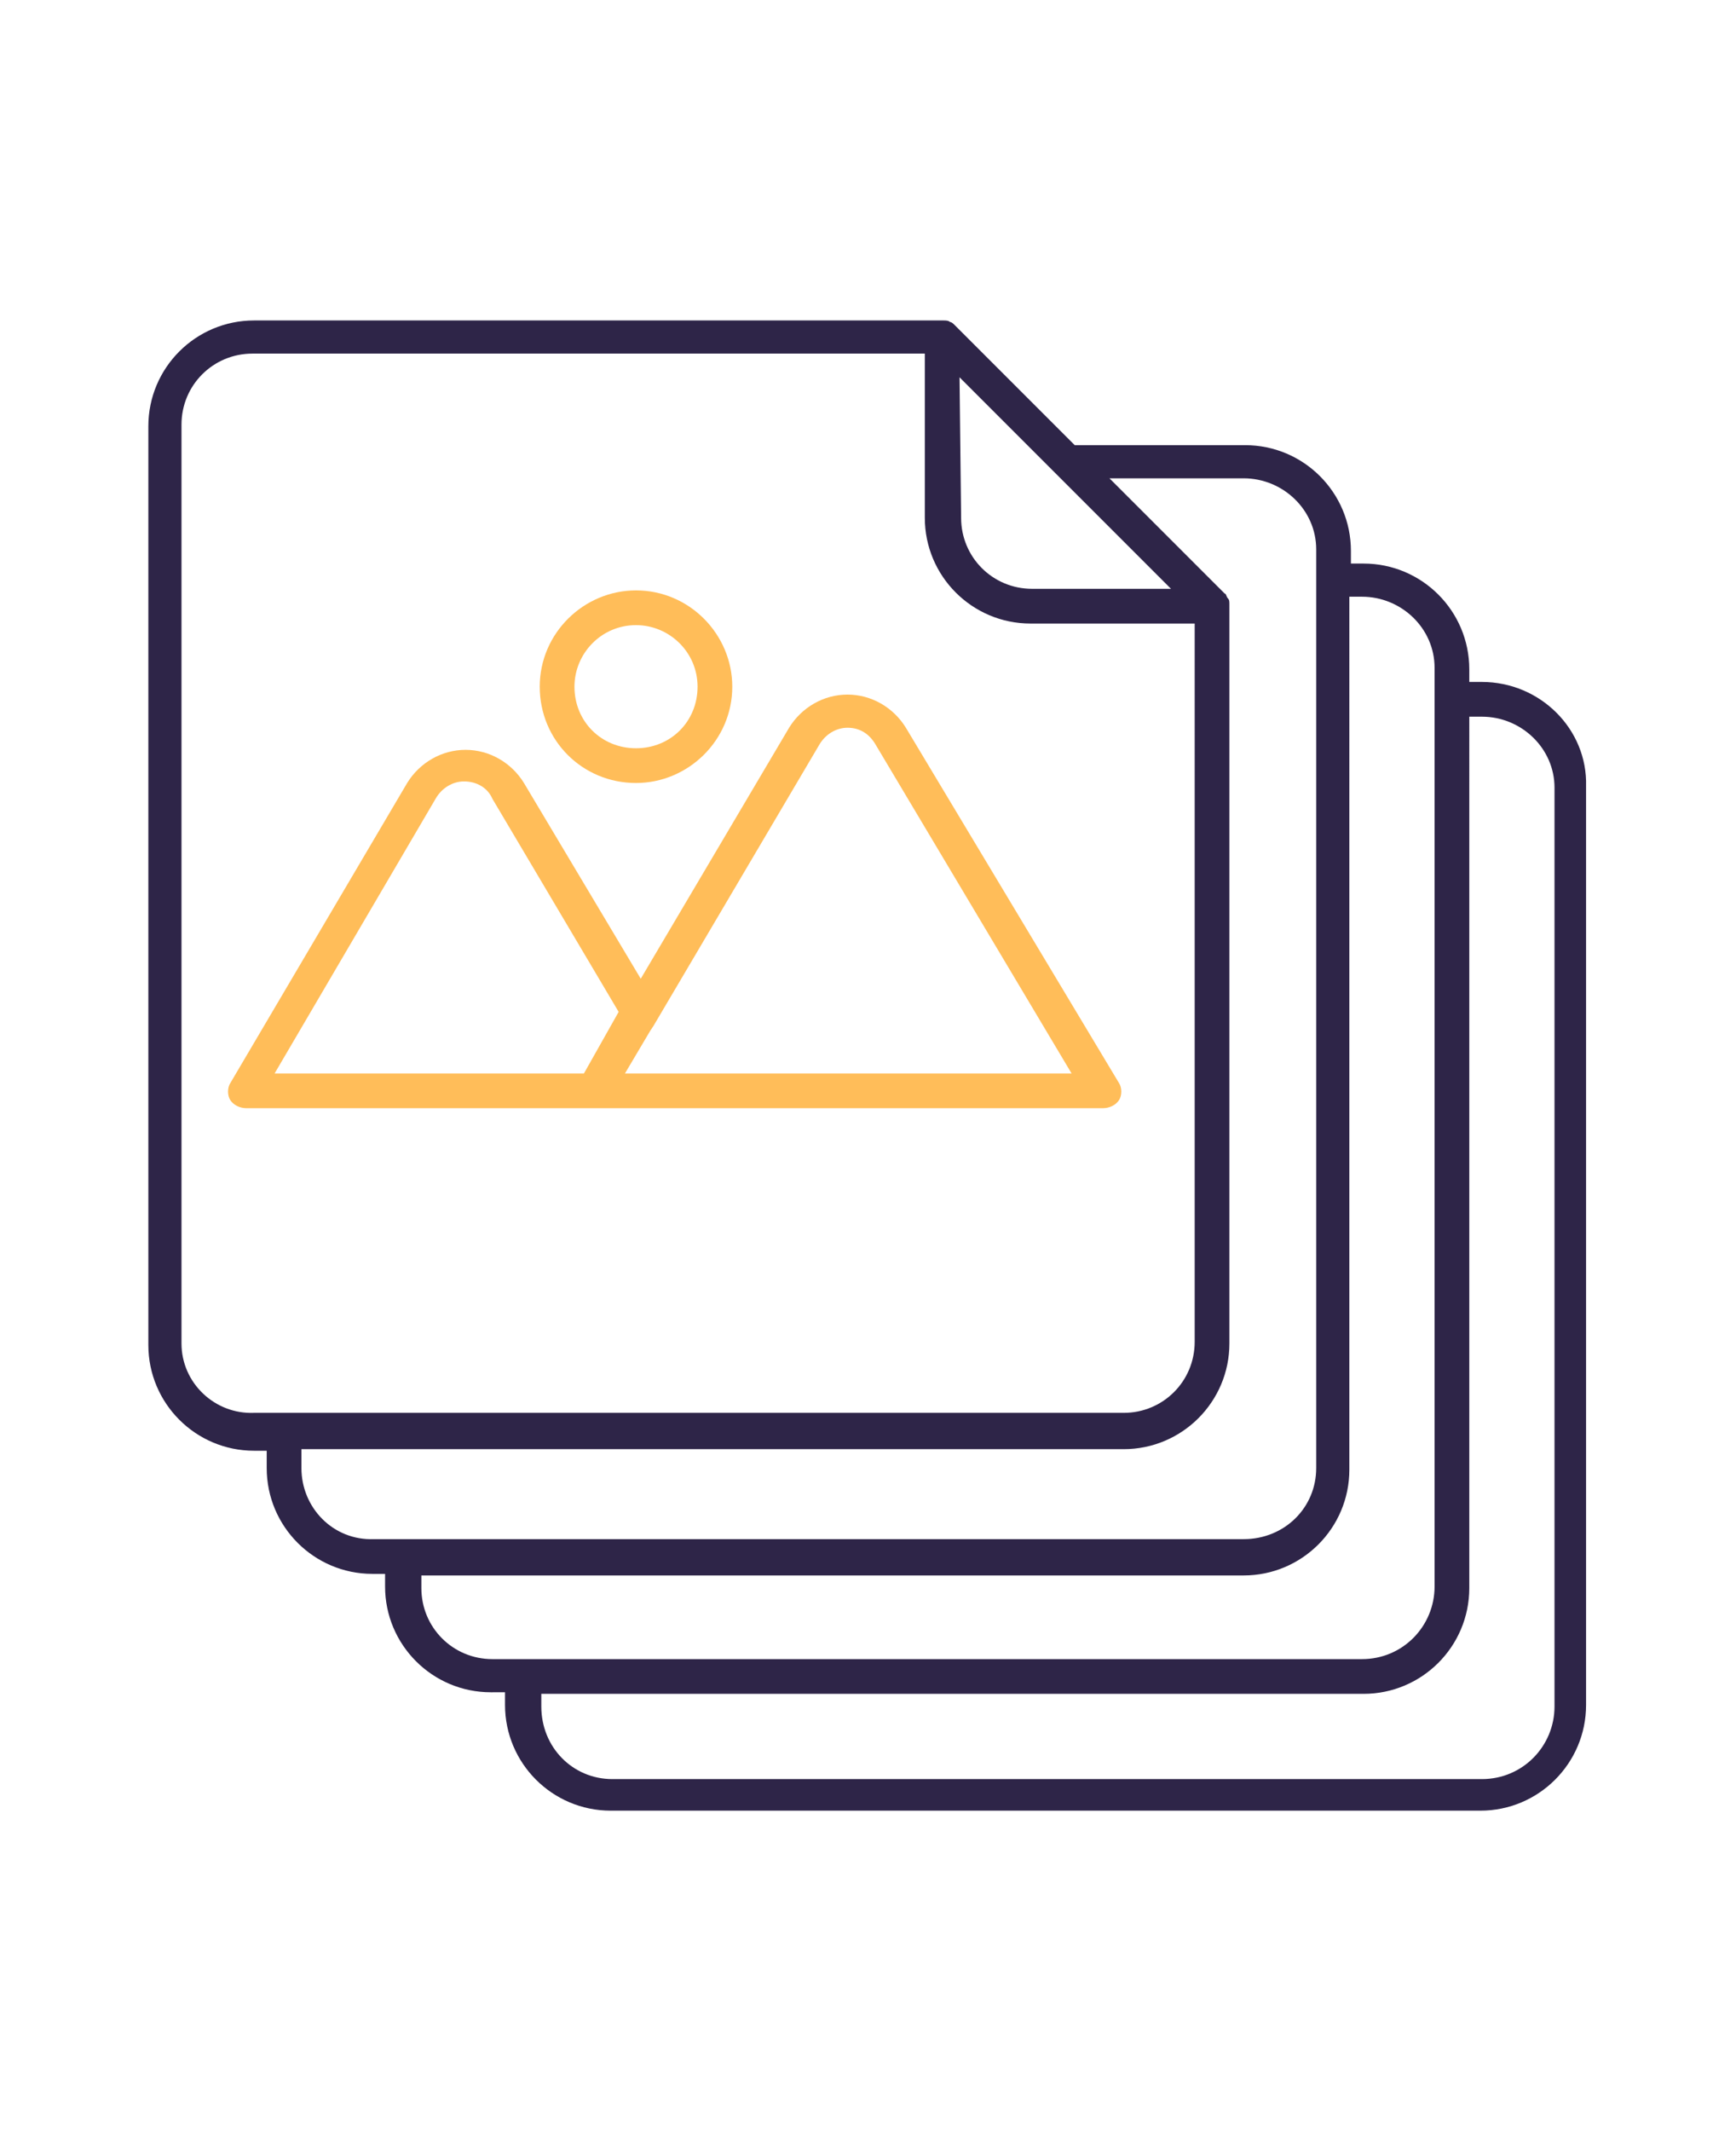 <svg xmlns="http://www.w3.org/2000/svg" xmlns:xlink="http://www.w3.org/1999/xlink" id="Capa_1" x="0px" y="0px" viewBox="0 0 110 135" style="enable-background:new 0 0 110 135;" xml:space="preserve"><style type="text/css">	.st0{fill:#2E2548;}	.st1{fill:#FFBD59;}</style><g>	<path class="st0" d="M93.9,43.2h-0.8v-0.8c0-3.7-3-6.7-6.7-6.7h-0.8v-0.8c0-3.7-3-6.7-6.7-6.7H68.1l-7.6-7.6  c-0.1-0.1-0.2-0.2-0.3-0.2c-0.1-0.1-0.3-0.1-0.4-0.1H16.1c-3.7,0-6.7,3-6.7,6.7v58.2c0,3.7,3,6.7,6.7,6.7h0.8V93  c0,3.7,3,6.7,6.7,6.7h0.8v0.8c0,3.7,3,6.7,6.7,6.7H32v0.8c0,3.7,3,6.7,6.7,6.7h55.1c3.7,0,6.7-3,6.7-6.7V49.8  C100.6,46.2,97.6,43.2,93.9,43.2L93.9,43.2z M60.8,23.9l13.4,13.4h-8.8c-2.5,0-4.5-2-4.5-4.5L60.8,23.9z M11.5,85.1V26.9  c0-2.5,2-4.5,4.5-4.5h42.6v10.4c0,3.7,3,6.7,6.7,6.7h10.4V85c0,2.5-2,4.5-4.5,4.5H16.1C13.6,89.6,11.5,87.6,11.5,85.1L11.5,85.1z   M19.1,93v-1.2h52.1c3.7,0,6.7-3,6.7-6.7V38.3c0-0.2,0-0.3-0.1-0.4c-0.1-0.1-0.1-0.3-0.2-0.3l-7.3-7.3h8.5c2.5,0,4.6,2,4.6,4.5v1.9  l0,0l0,0V93c0,2.5-2,4.5-4.6,4.5H23.7C21.1,97.6,19.1,95.5,19.1,93L19.1,93z M26.7,100.6v-0.8h52.1c3.7,0,6.7-3,6.7-6.7V37.8h0.8  c2.5,0,4.6,2,4.6,4.5v58.2c0,2.5-2,4.6-4.6,4.6H31.2C28.7,105.1,26.7,103.1,26.7,100.6L26.7,100.6z M98.5,108.1  c0,2.5-2,4.6-4.6,4.6H38.8c-2.5,0-4.5-2-4.5-4.6v-0.8h52.1c3.7,0,6.7-3,6.7-6.7V45.4h0.8c2.5,0,4.6,2,4.6,4.5L98.5,108.1z"></path>	<path class="st1" d="M57.4,46.1c-0.8-1.3-2.2-2.1-3.7-2.1l0,0c-1.5,0-2.9,0.8-3.7,2.1L40.6,62l-7.4-12.4c-0.8-1.3-2.2-2.1-3.7-2.1  s-2.9,0.8-3.7,2.1l-11.2,19c-0.2,0.3-0.2,0.8,0,1.1c0.2,0.3,0.6,0.5,1,0.5h54.3c0.4,0,0.8-0.2,1-0.5s0.2-0.8,0-1.1L57.4,46.1z   M27.6,50.6c0.4-0.7,1.1-1.1,1.8-1.1c0.8,0,1.5,0.4,1.8,1.1l8,13.5L37,68H17.4L27.6,50.6z M39.6,68l1.6-2.7l0.2-0.3l10.5-17.8  c0.4-0.7,1.1-1.1,1.8-1.1c0.8,0,1.4,0.4,1.8,1.1L67.9,68H39.6z"></path>	<path class="st1" d="M40.3,49.6c3.3,0,6.1-2.7,6.1-6.1c0-3.3-2.7-6.1-6.1-6.1c-3.3,0-6.1,2.7-6.1,6.1  C34.2,46.9,36.9,49.6,40.3,49.6z M40.3,39.6c2.1,0,3.9,1.7,3.9,3.9s-1.7,3.9-3.9,3.9s-3.9-1.7-3.9-3.9  C36.4,41.4,38.1,39.6,40.3,39.6z"></path></g></svg>